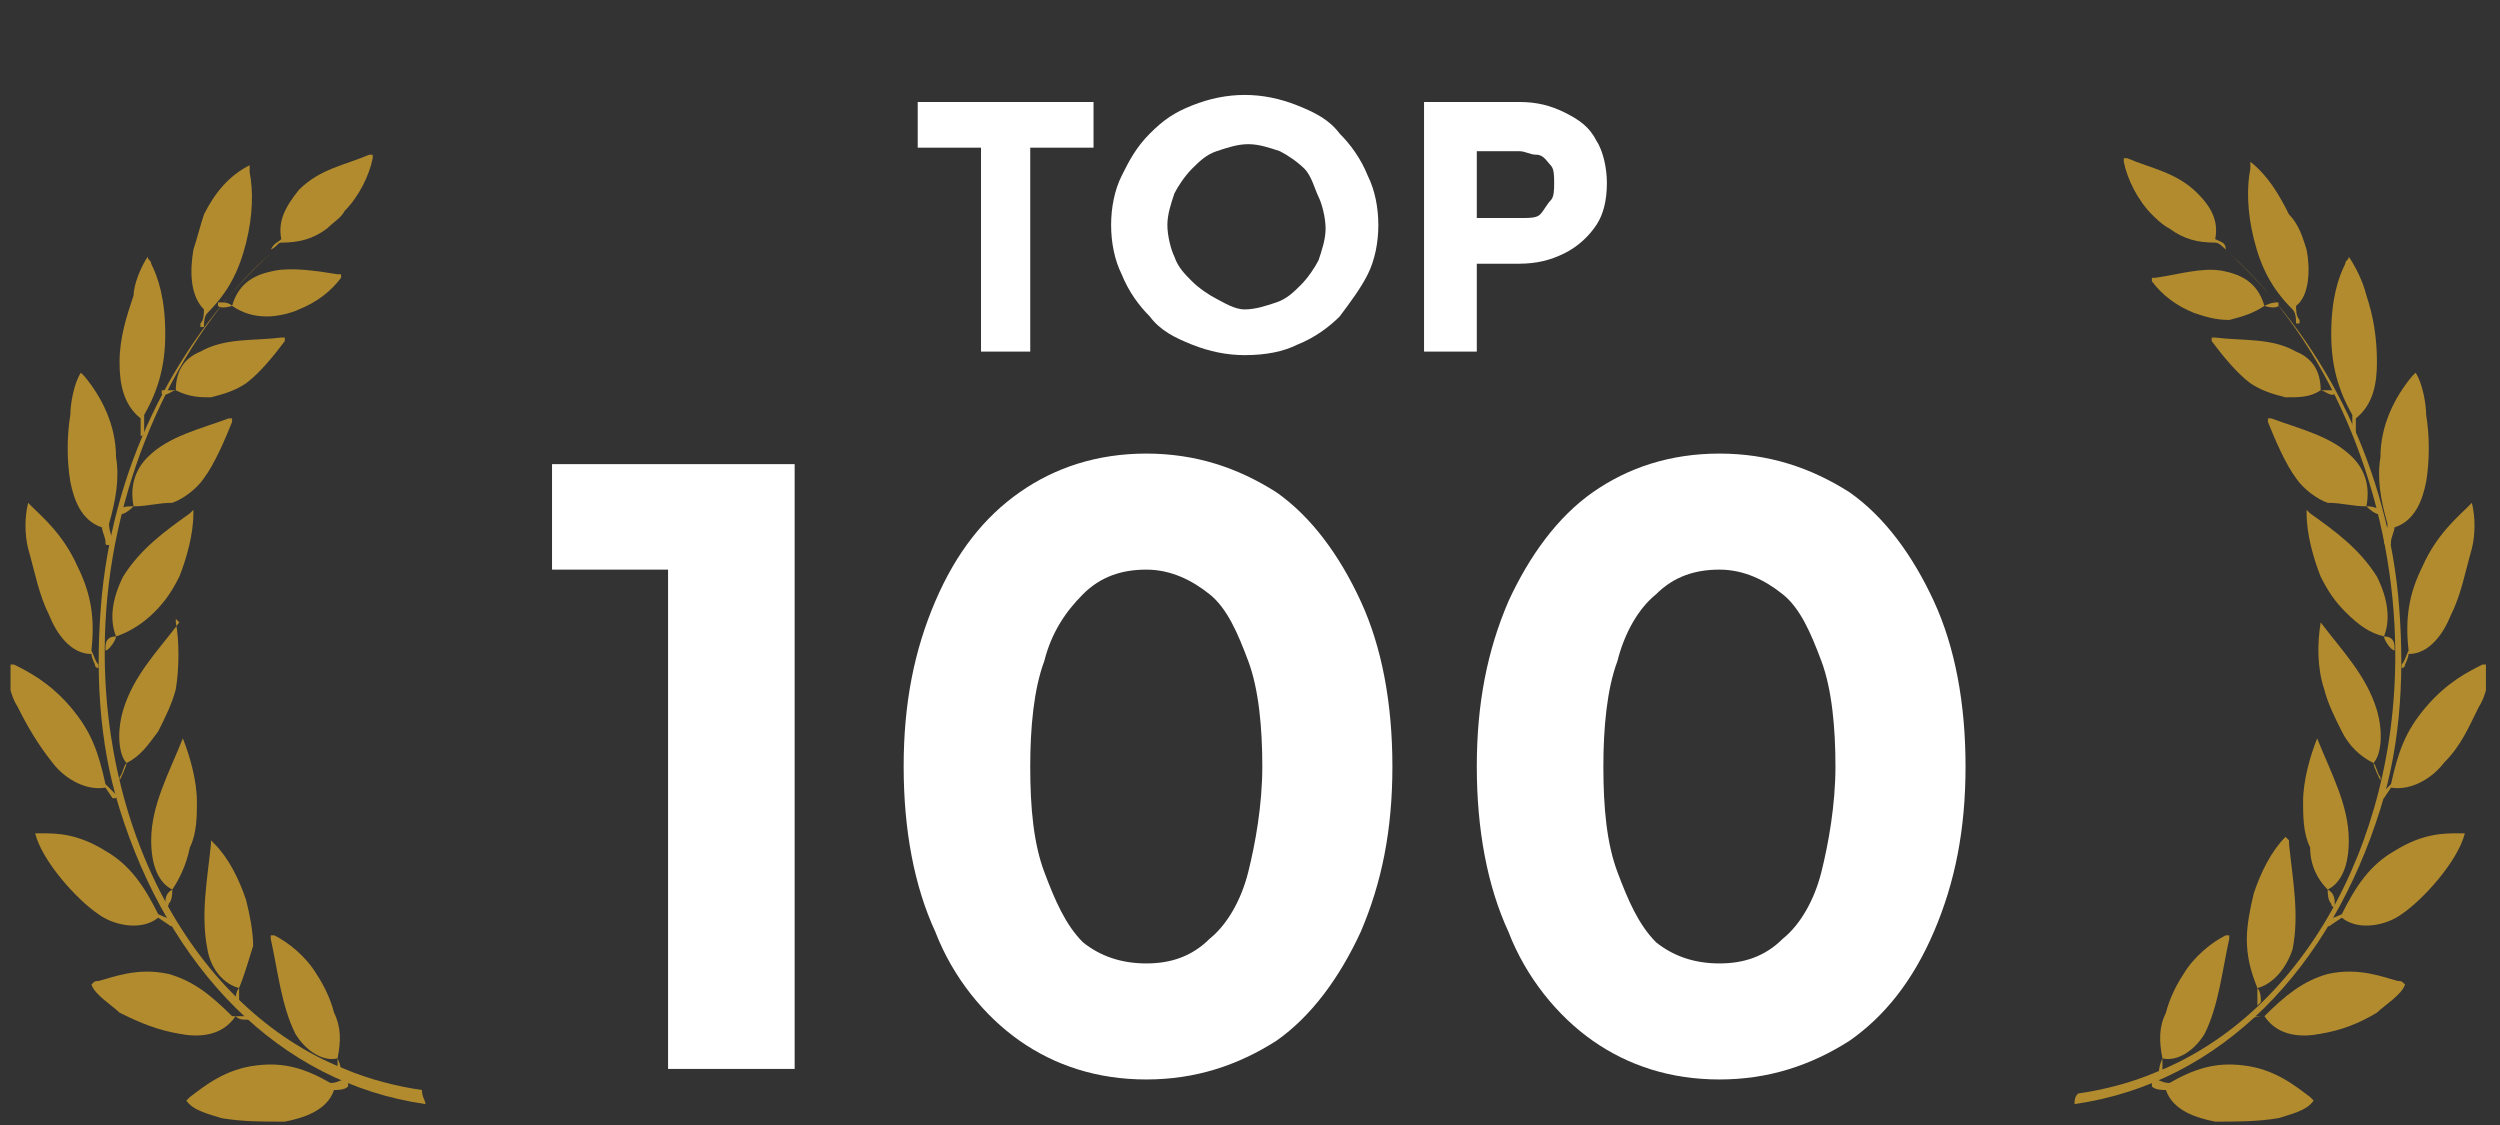 <?xml version="1.0" encoding="utf-8"?>
<!-- Generator: Adobe Illustrator 26.3.1, SVG Export Plug-In . SVG Version: 6.00 Build 0)  -->
<svg version="1.1" id="Layer_1" xmlns="http://www.w3.org/2000/svg" xmlns:xlink="http://www.w3.org/1999/xlink" x="0px" y="0px"
	 viewBox="0 0 71.1 32" style="enable-background:new 0 0 71.1 32;" xml:space="preserve">
<rect x="0" y="0" width="71.1" height="32" fill="#333333" stroke="none"/>
<style type="text/css">
	.st0{clip-path:url(#SVGID_00000023963242096010241940000004792157560629930927_);}
	.st1{enable-background:new    ;}
	.st2{fill:#FFFFFF;}
	.st3{clip-path:url(#SVGID_00000055705017289907846150000017516413164079142808_);}
	.st4{clip-path:url(#SVGID_00000165216912039194028650000015666567058286858160_);fill:#B18B2E;}
	.st5{clip-path:url(#SVGID_00000137125601029337810430000000078474906495098014_);fill:#B18B2E;}
	.st6{clip-path:url(#SVGID_00000124150771889583921050000010698192592963089065_);fill:#B18B2E;}
	.st7{clip-path:url(#SVGID_00000017506157237054101460000004102171780506711487_);fill:#B18B2E;}
	.st8{clip-path:url(#SVGID_00000163795110317865857960000005492019217267136136_);fill:#B18B2E;}
	.st9{clip-path:url(#SVGID_00000081616790511814930360000012622317681211687041_);fill:#B18B2E;}
	.st10{clip-path:url(#SVGID_00000027593756025046623580000015835464350153951872_);fill:#B18B2E;}
	.st11{clip-path:url(#SVGID_00000088824050675822959060000004531157461972872868_);fill:#B18B2E;}
	.st12{clip-path:url(#SVGID_00000018235304439689786040000012036628184513524871_);fill:#B18B2E;}
	.st13{clip-path:url(#SVGID_00000097496779830874237530000006438599003183885953_);fill:#B18B2E;}
	.st14{clip-path:url(#SVGID_00000178183296623073234110000006073223020956319924_);fill:#B18B2E;}
	.st15{clip-path:url(#SVGID_00000124151687260261718970000016586702156899618954_);fill:#B18B2E;}
	.st16{clip-path:url(#SVGID_00000008121398755541095370000017860588074195970207_);fill:#B18B2E;}
	.st17{clip-path:url(#SVGID_00000130620873228690205820000004527864779892295605_);fill:#B18B2E;}
	.st18{clip-path:url(#SVGID_00000172430921366930065410000017683436665779660435_);fill:#B18B2E;}
	.st19{clip-path:url(#SVGID_00000131332145545275118850000015395564741003724677_);fill:#B18B2E;}
	.st20{clip-path:url(#SVGID_00000013884141854248271210000013136224516415462547_);fill:#B18B2E;}
	.st21{clip-path:url(#SVGID_00000079462982323401210520000005691395142543979417_);fill:#B18B2E;}
	.st22{clip-path:url(#SVGID_00000155835092852047846780000005713268550536914359_);fill:#B18B2E;}
	.st23{clip-path:url(#SVGID_00000004535528368612150580000006141392133800844462_);fill:#B18B2E;}
	.st24{clip-path:url(#SVGID_00000116202721633240909050000012971504769868824240_);fill:#B18B2E;}
	.st25{clip-path:url(#SVGID_00000057143283618577236860000012621086154195683748_);fill:#B18B2E;}
	.st26{clip-path:url(#SVGID_00000169537442734646466690000016859172244655102900_);fill:#B18B2E;}
	.st27{clip-path:url(#SVGID_00000080917504827905504270000014357802633350630078_);fill:#B18B2E;}
	.st28{clip-path:url(#SVGID_00000156582961511572499360000004807038878005419950_);fill:#B18B2E;}
	.st29{clip-path:url(#SVGID_00000087394195742792673050000005779499591007668903_);fill:#B18B2E;}
	.st30{clip-path:url(#SVGID_00000165198463472352092450000007226832954678638723_);fill:#B18B2E;}
	.st31{clip-path:url(#SVGID_00000031897315742005512770000014281386566679967671_);fill:#B18B2E;}
	.st32{clip-path:url(#SVGID_00000038391427847729290390000002726775340032699835_);fill:#B18B2E;}
	.st33{clip-path:url(#SVGID_00000160885090894576106460000017053451238167233419_);fill:#B18B2E;}
	.st34{clip-path:url(#SVGID_00000091720390539711347200000016294588013838548869_);fill:#B18B2E;}
	.st35{clip-path:url(#SVGID_00000147214599894771546950000002120133612025401011_);fill:#B18B2E;}
	.st36{clip-path:url(#SVGID_00000041285724420166144270000005876294823681988284_);fill:#B18B2E;}
	.st37{clip-path:url(#SVGID_00000011750397122265817810000017430052894983002773_);fill:#B18B2E;}
	.st38{clip-path:url(#SVGID_00000139986056127415641890000016993194280217747120_);fill:#B18B2E;}
	.st39{clip-path:url(#SVGID_00000070826451425608180650000010150100403154362779_);fill:#B18B2E;}
</style>
<g>
	<g>
		<defs>
			<rect id="SVGID_1_" x="0.3" y="0.1" width="70.4" height="31.8"/>
		</defs>
		<clipPath id="SVGID_00000119823914313763525610000015704991308228563619_">
			<use xlink:href="#SVGID_1_"  style="overflow:visible;"/>
		</clipPath>
		<g style="clip-path:url(#SVGID_00000119823914313763525610000015704991308228563619_);">
			<g class="st1">
				<path class="st2" d="M27.9,10V4.2h-1.8V2.9h5v1.3h-1.8V10H27.9z"/>
			</g>
			<g class="st1">
				<path class="st2" d="M35.4,10.1c-0.5,0-1-0.1-1.5-0.3c-0.5-0.2-0.9-0.4-1.2-0.8c-0.3-0.3-0.6-0.7-0.8-1.2
					c-0.2-0.4-0.3-0.9-0.3-1.4c0-0.5,0.1-1,0.3-1.4c0.2-0.4,0.4-0.8,0.8-1.2s0.7-0.6,1.2-0.8s1-0.3,1.5-0.3c0.5,0,1,0.1,1.5,0.3
					c0.5,0.2,0.9,0.4,1.2,0.8c0.3,0.3,0.6,0.7,0.8,1.2c0.2,0.4,0.3,0.9,0.3,1.4c0,0.5-0.1,1-0.3,1.4c-0.2,0.4-0.5,0.8-0.8,1.2
					c-0.3,0.3-0.7,0.6-1.2,0.8C36.5,10,36,10.1,35.4,10.1z M35.4,8.8c0.3,0,0.6-0.1,0.9-0.2c0.3-0.1,0.5-0.3,0.7-0.5
					c0.2-0.2,0.4-0.5,0.5-0.7c0.1-0.3,0.2-0.6,0.2-0.9c0-0.3-0.1-0.7-0.2-0.9S37.3,5,37.1,4.8c-0.2-0.2-0.5-0.4-0.7-0.5
					c-0.3-0.1-0.6-0.2-0.9-0.2s-0.6,0.1-0.9,0.2c-0.3,0.1-0.5,0.3-0.7,0.5c-0.2,0.2-0.4,0.5-0.5,0.7c-0.1,0.3-0.2,0.6-0.2,0.9
					c0,0.3,0.1,0.7,0.2,0.9c0.1,0.3,0.3,0.5,0.5,0.7c0.2,0.2,0.5,0.4,0.7,0.5S35.1,8.8,35.4,8.8z"/>
			</g>
			<g class="st1">
				<path class="st2" d="M40.5,10V2.9h2.7c0.5,0,0.9,0.1,1.3,0.3c0.4,0.2,0.7,0.4,0.9,0.8c0.2,0.3,0.3,0.8,0.3,1.2
					c0,0.5-0.1,0.9-0.3,1.2S44.9,7,44.5,7.2c-0.4,0.2-0.8,0.3-1.3,0.3H42V10H40.5z M42,6.2h1.3c0.2,0,0.4,0,0.5-0.1
					C43.9,6,44,5.8,44.1,5.7c0.1-0.1,0.1-0.3,0.1-0.5c0-0.2,0-0.4-0.1-0.5c-0.1-0.1-0.2-0.3-0.4-0.3s-0.3-0.1-0.5-0.1H42V6.2z"/>
			</g>
		</g>
	</g>
	<g>
		<defs>
			<rect id="SVGID_00000021113006684967435210000018420768209043677366_" x="0.3" y="0.1" width="70.4" height="31.8"/>
		</defs>
		<clipPath id="SVGID_00000095322317110368881680000006178127066515654559_">
			<use xlink:href="#SVGID_00000021113006684967435210000018420768209043677366_"  style="overflow:visible;"/>
		</clipPath>
		<g style="clip-path:url(#SVGID_00000095322317110368881680000006178127066515654559_);">
			<g class="st1">
				<path class="st2" d="M19,30.4V16.2h-3.3v-3h6.9v17.2H19z"/>
			</g>
			<g class="st1">
				<path class="st2" d="M32.6,30.7c-1.4,0-2.6-0.4-3.6-1.1c-1-0.7-1.9-1.8-2.4-3.1c-0.6-1.3-0.9-2.9-0.9-4.7c0-1.8,0.3-3.3,0.9-4.7
					s1.4-2.4,2.4-3.1s2.2-1.1,3.6-1.1c1.4,0,2.6,0.4,3.7,1.1c1,0.7,1.8,1.8,2.4,3.1c0.6,1.3,0.9,2.9,0.9,4.7s-0.3,3.3-0.9,4.7
					c-0.6,1.3-1.4,2.4-2.4,3.1C35.2,30.3,34,30.7,32.6,30.7z M32.6,27.4c0.7,0,1.3-0.2,1.8-0.7c0.5-0.4,0.9-1.1,1.1-1.9
					s0.4-1.9,0.4-3s-0.1-2.2-0.4-3c-0.3-0.8-0.6-1.5-1.1-1.9c-0.5-0.4-1.1-0.7-1.8-0.7c-0.7,0-1.3,0.2-1.8,0.7s-0.9,1.1-1.1,1.9
					c-0.3,0.8-0.4,1.9-0.4,3c0,1.2,0.1,2.2,0.4,3c0.3,0.8,0.6,1.5,1.1,2C31.3,27.2,31.9,27.4,32.6,27.4z"/>
			</g>
			<g class="st1">
				<path class="st2" d="M48.9,30.7c-1.4,0-2.6-0.4-3.6-1.1c-1-0.7-1.9-1.8-2.4-3.1c-0.6-1.3-0.9-2.9-0.9-4.7c0-1.8,0.3-3.3,0.9-4.7
					c0.6-1.3,1.4-2.4,2.4-3.1c1-0.7,2.2-1.1,3.6-1.1c1.4,0,2.6,0.4,3.7,1.1c1,0.7,1.8,1.8,2.4,3.1s0.9,2.9,0.9,4.7s-0.3,3.3-0.9,4.7
					s-1.4,2.4-2.4,3.1C51.5,30.3,50.3,30.7,48.9,30.7z M48.9,27.4c0.7,0,1.3-0.2,1.8-0.7c0.5-0.4,0.9-1.1,1.1-1.9s0.4-1.9,0.4-3
					s-0.1-2.2-0.4-3c-0.3-0.8-0.6-1.5-1.1-1.9s-1.1-0.7-1.8-0.7c-0.7,0-1.3,0.2-1.8,0.7c-0.5,0.4-0.9,1.1-1.1,1.9
					c-0.3,0.8-0.4,1.9-0.4,3c0,1.2,0.1,2.2,0.4,3c0.3,0.8,0.6,1.5,1.1,2C47.6,27.2,48.2,27.4,48.9,27.4z"/>
			</g>
		</g>
	</g>
	<g>
		<defs>
			<rect id="SVGID_00000049923715074917036790000007507859739646916767_" x="0.3" y="0.1" width="70.4" height="31.8"/>
		</defs>
		<clipPath id="SVGID_00000164495217969597523510000009825014308561984923_">
			<use xlink:href="#SVGID_00000049923715074917036790000007507859739646916767_"  style="overflow:visible;"/>
		</clipPath>
		<path style="clip-path:url(#SVGID_00000164495217969597523510000009825014308561984923_);fill:#B18B2E;" d="M12.1,31.4
			c-4.2-0.6-7.3-3.9-8.7-8.4c-0.6-1.9-0.7-4-0.5-6.1C3.3,13,5.1,9.6,7.7,7.2l0,0l0,0l0,0C5,9.6,3.2,13.7,3,17.7
			c-0.3,5.8,2.5,11,6.8,12.7c0.7,0.3,1.5,0.5,2.2,0.6C12,31.2,12.1,31.3,12.1,31.4"/>
	</g>
	<g>
		<defs>
			<rect id="SVGID_00000031180112924001687550000008120058678022254524_" x="0.3" y="0.1" width="70.4" height="31.8"/>
		</defs>
		<clipPath id="SVGID_00000110429065694369381810000009903206812189445506_">
			<use xlink:href="#SVGID_00000031180112924001687550000008120058678022254524_"  style="overflow:visible;"/>
		</clipPath>
		<path style="clip-path:url(#SVGID_00000110429065694369381810000009903206812189445506_);fill:#B18B2E;" d="M1.5,21.7
			c0.3,0.4,0.9,0.8,1.5,0.7l0.2,0.3h0.1c0,0,0,0,0-0.1c-0.1-0.1-0.2-0.2-0.3-0.3c-0.2-0.9-0.4-1.5-1-2.2s-1.2-1-1.6-1.2
			c-0.1,0-0.1,0-0.2,0c0,0.4,0.1,0.9,0.3,1.2C0.8,20.7,1.1,21.2,1.5,21.7"/>
	</g>
	<g>
		<defs>
			<rect id="SVGID_00000014630757670270839270000010307204107983500727_" x="0.3" y="0.1" width="70.4" height="31.8"/>
		</defs>
		<clipPath id="SVGID_00000025414851694303031480000000708925481719816373_">
			<use xlink:href="#SVGID_00000014630757670270839270000010307204107983500727_"  style="overflow:visible;"/>
		</clipPath>
		<path style="clip-path:url(#SVGID_00000025414851694303031480000000708925481719816373_);fill:#B18B2E;" d="M6.6,8.7
			c0,0-0.3,0.1-0.4,0V8.6C6.4,8.6,6.5,8.6,6.6,8.7c0.2-0.7,0.7-0.9,1.2-1s1.2,0,1.8,0.1h0.1v0.1C9.4,8.3,9,8.6,8.5,8.8
			C8.3,8.9,7.9,9,7.6,9C7.2,9,6.9,8.9,6.6,8.7"/>
	</g>
	<g>
		<defs>
			<rect id="SVGID_00000116203213387505602580000004110177513947115657_" x="0.3" y="0.1" width="70.4" height="31.8"/>
		</defs>
		<clipPath id="SVGID_00000072986618227088579500000013989225689448648874_">
			<use xlink:href="#SVGID_00000116203213387505602580000004110177513947115657_"  style="overflow:visible;"/>
		</clipPath>
		<path style="clip-path:url(#SVGID_00000072986618227088579500000013989225689448648874_);fill:#B18B2E;" d="M7.7,7.1L7.7,7.1
			C7.9,7,7.9,6.9,8,6.9c0.5,0,0.9-0.1,1.3-0.4C9.5,6.3,9.7,6.2,9.8,6c0.4-0.4,0.7-1,0.8-1.5V4.4h-0.1c-0.7,0.3-1.4,0.4-2,1
			C8.1,5.9,7.9,6.3,8,6.8C7.9,6.9,7.8,6.9,7.7,7.1L7.7,7.1z"/>
	</g>
	<g>
		<defs>
			<rect id="SVGID_00000076575513183487382840000012623868077619027351_" x="0.3" y="0.1" width="70.4" height="31.8"/>
		</defs>
		<clipPath id="SVGID_00000144322127592355562040000010339859282298178474_">
			<use xlink:href="#SVGID_00000076575513183487382840000012623868077619027351_"  style="overflow:visible;"/>
		</clipPath>
		<path style="clip-path:url(#SVGID_00000144322127592355562040000010339859282298178474_);fill:#B18B2E;" d="M5,11.1
			c-0.1,0-0.3,0.2-0.4,0.1v-0.1C4.8,11.1,4.9,11.1,5,11.1c0-0.5,0.2-0.9,0.7-1.1C6.4,9.6,7.2,9.7,8,9.6h0.1v0.1
			c-0.3,0.4-0.7,0.9-1.1,1.2c-0.3,0.2-0.6,0.3-1,0.4C5.7,11.3,5.4,11.3,5,11.1"/>
	</g>
	<g>
		<defs>
			<rect id="SVGID_00000019656970568962257130000013910668994567888570_" x="0.3" y="0.1" width="70.4" height="31.8"/>
		</defs>
		<clipPath id="SVGID_00000175292750640574164550000001754603818346443698_">
			<use xlink:href="#SVGID_00000019656970568962257130000013910668994567888570_"  style="overflow:visible;"/>
		</clipPath>
		<path style="clip-path:url(#SVGID_00000175292750640574164550000001754603818346443698_);fill:#B18B2E;" d="M1.4,17.5
			C1.6,18,2,18.6,2.6,18.6c0,0.1,0.1,0.3,0.1,0.3C2.7,19,2.8,19,2.8,19s0,0,0-0.1c-0.1-0.1-0.1-0.2-0.2-0.4c0.1-0.9,0-1.6-0.4-2.4
			c-0.4-0.9-1-1.4-1.3-1.7l-0.1-0.1c-0.1,0.4-0.1,0.9,0,1.3C1,16.3,1.1,16.9,1.4,17.5"/>
	</g>
	<g>
		<defs>
			<rect id="SVGID_00000134929492083278899270000013177120075362100896_" x="0.3" y="0.1" width="70.4" height="31.8"/>
		</defs>
		<clipPath id="SVGID_00000088840220603340678230000011145697477595434371_">
			<use xlink:href="#SVGID_00000134929492083278899270000013177120075362100896_"  style="overflow:visible;"/>
		</clipPath>
		<path style="clip-path:url(#SVGID_00000088840220603340678230000011145697477595434371_);fill:#B18B2E;" d="M2,13.7
			c0.1,0.5,0.3,1.1,0.9,1.3c0,0.1,0.1,0.3,0.1,0.4c0,0.1,0,0.1,0.1,0.1c0,0,0.1,0,0.1-0.1s-0.1-0.3-0.1-0.5c0.2-0.7,0.3-1.3,0.2-1.9
			c0-0.9-0.4-1.7-0.9-2.3l-0.1-0.1C2.1,10.9,2,11.5,2,11.8C1.9,12.4,1.9,13.1,2,13.7"/>
	</g>
	<g>
		<defs>
			<rect id="SVGID_00000170247596095369290730000006279199987532744098_" x="0.3" y="0.1" width="70.4" height="31.8"/>
		</defs>
		<clipPath id="SVGID_00000060716111504820884700000013820331485810510009_">
			<use xlink:href="#SVGID_00000170247596095369290730000006279199987532744098_"  style="overflow:visible;"/>
		</clipPath>
		<path style="clip-path:url(#SVGID_00000060716111504820884700000013820331485810510009_);fill:#B18B2E;" d="M3.4,10.3
			c0,0.6,0.1,1.2,0.6,1.6c0,0.1,0,0.3,0,0.4c0,0.1,0,0.1,0,0.1s0.1,0,0.1-0.1s0-0.4,0-0.5c0.4-0.7,0.6-1.4,0.6-2.3
			c0-1-0.2-1.6-0.4-2c0-0.1-0.1-0.1-0.1-0.2C4,7.6,3.8,8.1,3.8,8.4C3.6,9,3.4,9.6,3.4,10.3"/>
	</g>
	<g>
		<defs>
			<rect id="SVGID_00000096053201160009729730000018267940989819326649_" x="0.3" y="0.1" width="70.4" height="31.8"/>
		</defs>
		<clipPath id="SVGID_00000005250691230702768060000003157407348704831677_">
			<use xlink:href="#SVGID_00000096053201160009729730000018267940989819326649_"  style="overflow:visible;"/>
		</clipPath>
		<path style="clip-path:url(#SVGID_00000005250691230702768060000003157407348704831677_);fill:#B18B2E;" d="M5.5,7.1
			C5.4,7.7,5.4,8.4,5.8,8.8c0,0.1,0,0.3-0.1,0.4c0,0.1,0,0.1,0,0.1s0,0,0.1,0c0-0.1,0-0.3,0.1-0.4c0.6-0.6,0.9-1.2,1.1-2
			s0.2-1.5,0.1-2c0-0.1,0-0.1,0-0.2C6.5,5,6.1,5.5,5.8,6.1C5.7,6.4,5.6,6.8,5.5,7.1"/>
	</g>
	<g>
		<defs>
			<rect id="SVGID_00000025436653112613117990000015653914372180807100_" x="0.3" y="0.1" width="70.4" height="31.8"/>
		</defs>
		<clipPath id="SVGID_00000039135054994884633870000005019595198051103889_">
			<use xlink:href="#SVGID_00000025436653112613117990000015653914372180807100_"  style="overflow:visible;"/>
		</clipPath>
		<path style="clip-path:url(#SVGID_00000039135054994884633870000005019595198051103889_);fill:#B18B2E;" d="M3.8,14.4
			c0,0-0.3,0.3-0.4,0.2v-0.1C3.5,14.4,3.6,14.4,3.8,14.4c-0.1-0.5,0-1,0.4-1.4c0.6-0.6,1.5-0.8,2.3-1.1h0.1V12
			c-0.2,0.5-0.5,1.2-0.8,1.6c-0.2,0.3-0.6,0.6-0.9,0.7C4.5,14.3,4.2,14.4,3.8,14.4"/>
	</g>
	<g>
		<defs>
			<rect id="SVGID_00000116208035752622174560000017763002818811927975_" x="0.3" y="0.1" width="70.4" height="31.8"/>
		</defs>
		<clipPath id="SVGID_00000072978200801329402750000003274914234834723238_">
			<use xlink:href="#SVGID_00000116208035752622174560000017763002818811927975_"  style="overflow:visible;"/>
		</clipPath>
		<path style="clip-path:url(#SVGID_00000072978200801329402750000003274914234834723238_);fill:#B18B2E;" d="M3.3,18.1
			c0,0.1-0.2,0.4-0.3,0.4v-0.1C3,18.2,3.1,18.1,3.3,18.1c-0.2-0.5-0.1-1.1,0.2-1.7c0.5-0.8,1.2-1.3,1.9-1.8l0.1-0.1v0.1
			c0,0.6-0.2,1.3-0.4,1.8c-0.2,0.4-0.4,0.7-0.7,1C4,17.8,3.6,18,3.3,18.1"/>
	</g>
	<g>
		<defs>
			<rect id="SVGID_00000018918380625071922140000006578167297566023072_" x="0.3" y="0.1" width="70.4" height="31.8"/>
		</defs>
		<clipPath id="SVGID_00000164482895589503823680000013022691181898816389_">
			<use xlink:href="#SVGID_00000018918380625071922140000006578167297566023072_"  style="overflow:visible;"/>
		</clipPath>
		<path style="clip-path:url(#SVGID_00000164482895589503823680000013022691181898816389_);fill:#B18B2E;" d="M3.6,21.7
			c0,0.1-0.2,0.5-0.2,0.5v-0.1C3.5,22,3.5,21.8,3.6,21.7c-0.2-0.2-0.3-0.8-0.1-1.5c0.3-1,1-1.7,1.6-2.5L5,17.6v0.1
			c0.1,0.5,0.1,1.3,0,1.9c-0.1,0.4-0.3,0.8-0.5,1.2C4.2,21.2,4,21.5,3.6,21.7"/>
	</g>
	<g>
		<defs>
			<rect id="SVGID_00000000940583180946372660000011888331667731009435_" x="0.3" y="0.1" width="70.4" height="31.8"/>
		</defs>
		<clipPath id="SVGID_00000004513703670468022810000005058355209886758331_">
			<use xlink:href="#SVGID_00000000940583180946372660000011888331667731009435_"  style="overflow:visible;"/>
		</clipPath>
		<path style="clip-path:url(#SVGID_00000004513703670468022810000005058355209886758331_);fill:#B18B2E;" d="M2.8,26
			c0.4,0.3,1.2,0.5,1.7,0.1l0.3,0.2c0,0,0.1,0.1,0.1,0v-0.1c-0.1-0.1-0.2-0.1-0.4-0.2c-0.4-0.8-0.8-1.4-1.5-1.8
			c-0.8-0.5-1.4-0.5-1.8-0.5c-0.1,0-0.1,0-0.2,0C1.2,24.5,2.2,25.6,2.8,26"/>
	</g>
	<g>
		<defs>
			<rect id="SVGID_00000122703213168064113740000003386533693434946181_" x="0.3" y="0.1" width="70.4" height="31.8"/>
		</defs>
		<clipPath id="SVGID_00000066489715938456531070000003478320745183196034_">
			<use xlink:href="#SVGID_00000122703213168064113740000003386533693434946181_"  style="overflow:visible;"/>
		</clipPath>
		<path style="clip-path:url(#SVGID_00000066489715938456531070000003478320745183196034_);fill:#B18B2E;" d="M4.9,25.3
			c0,0.1,0,0.3-0.1,0.4c0,0,0,0.1-0.1,0.1v-0.1C4.7,25.6,4.7,25.4,4.9,25.3c-0.4-0.2-0.6-0.7-0.6-1.4c0-1,0.5-1.9,0.9-2.9v-0.1V21
			c0.2,0.5,0.4,1.2,0.4,1.8c0,0.4,0,0.9-0.2,1.3C5.3,24.6,5.1,25,4.9,25.3"/>
	</g>
	<g>
		<defs>
			<rect id="SVGID_00000024711417255469853380000007612033967765102008_" x="0.3" y="0.1" width="70.4" height="31.8"/>
		</defs>
		<clipPath id="SVGID_00000136391485846218517100000012751677490927602846_">
			<use xlink:href="#SVGID_00000024711417255469853380000007612033967765102008_"  style="overflow:visible;"/>
		</clipPath>
		<path style="clip-path:url(#SVGID_00000136391485846218517100000012751677490927602846_);fill:#B18B2E;" d="M5.1,29.4
			c0.5,0.1,1.2,0.1,1.6-0.5C6.8,29,6.9,29,7,29h0.1c0,0,0-0.1-0.1-0.1s-0.2,0-0.4,0c-0.6-0.6-1.1-1-1.8-1.2c-0.9-0.2-1.6,0.1-2,0.2
			c-0.1,0-0.1,0-0.2,0.1c0.1,0.3,0.6,0.6,0.8,0.8C4,29.1,4.5,29.3,5.1,29.4"/>
	</g>
	<g>
		<defs>
			<rect id="SVGID_00000108287295213595608820000012533429884100963713_" x="0.3" y="0.1" width="70.4" height="31.8"/>
		</defs>
		<clipPath id="SVGID_00000083803955933438903160000007622596280952333499_">
			<use xlink:href="#SVGID_00000108287295213595608820000012533429884100963713_"  style="overflow:visible;"/>
		</clipPath>
		<path style="clip-path:url(#SVGID_00000083803955933438903160000007622596280952333499_);fill:#B18B2E;" d="M6.8,28.1
			c0,0.1,0,0.3,0,0.4v0.1l-0.1-0.1C6.7,28.4,6.7,28.2,6.8,28.1C6.4,28,6,27.6,5.9,27c-0.2-1,0-2,0.1-3v-0.1L6.1,24
			c0.4,0.4,0.7,1,0.9,1.6c0.1,0.4,0.2,0.9,0.2,1.3C7.1,27.2,7,27.6,6.8,28.1"/>
	</g>
	<g>
		<defs>
			<rect id="SVGID_00000160184825929862897230000018354104228668698243_" x="0.3" y="0.1" width="70.4" height="31.8"/>
		</defs>
		<clipPath id="SVGID_00000110428931427630831460000011080610074981262986_">
			<use xlink:href="#SVGID_00000160184825929862897230000018354104228668698243_"  style="overflow:visible;"/>
		</clipPath>
		<path style="clip-path:url(#SVGID_00000110428931427630831460000011080610074981262986_);fill:#B18B2E;" d="M9.6,30.1
			c0,0,0.1,0.2,0.1,0.4v0.1H9.6C9.6,30.4,9.6,30.3,9.6,30.1c-0.4,0.1-0.9-0.2-1.2-0.7c-0.4-0.8-0.5-1.8-0.7-2.7v-0.1h0.1
			c0.4,0.2,0.9,0.6,1.2,1.1c0.2,0.3,0.4,0.7,0.5,1.1C9.7,29.2,9.7,29.6,9.6,30.1"/>
	</g>
	<g>
		<defs>
			<rect id="SVGID_00000065076677020422224590000011331054951574716335_" x="0.3" y="0.1" width="70.4" height="31.8"/>
		</defs>
		<clipPath id="SVGID_00000032620450200382126110000012287133524943137165_">
			<use xlink:href="#SVGID_00000065076677020422224590000011331054951574716335_"  style="overflow:visible;"/>
		</clipPath>
		<path style="clip-path:url(#SVGID_00000032620450200382126110000012287133524943137165_);fill:#B18B2E;" d="M8.1,31.9
			c0.5-0.1,1.2-0.3,1.4-0.9c0.1,0,0.3,0,0.4-0.1v-0.1c0,0,0-0.1-0.1-0.1s-0.2,0.1-0.4,0.1c-0.7-0.4-1.3-0.6-2.1-0.5
			c-0.9,0.1-1.5,0.6-1.9,0.9l-0.1,0.1c0.2,0.3,0.7,0.4,1,0.5C6.9,31.9,7.4,31.9,8.1,31.9"/>
	</g>
	<g>
		<defs>
			<rect id="SVGID_00000041262194814627663120000015688091978591114668_" x="0.3" y="0.1" width="70.4" height="31.8"/>
		</defs>
		<clipPath id="SVGID_00000172433136545174654140000002187227255029556139_">
			<use xlink:href="#SVGID_00000041262194814627663120000015688091978591114668_"  style="overflow:visible;"/>
		</clipPath>
		<path style="clip-path:url(#SVGID_00000172433136545174654140000002187227255029556139_);fill:#B18B2E;" d="M59,31.4
			c4.2-0.6,7.3-3.9,8.7-8.4c0.6-1.9,0.7-4,0.5-6.1C67.8,13,66,9.6,63.4,7.2l0,0l0,0l0,0c2.8,2.5,4.5,6.6,4.7,10.6
			c0.3,5.8-2.5,11-6.8,12.7c-0.7,0.3-1.5,0.5-2.2,0.6C59,31.2,59,31.3,59,31.4"/>
	</g>
	<g>
		<defs>
			<rect id="SVGID_00000077287623830282310340000017846258554965231776_" x="0.3" y="0.1" width="70.4" height="31.8"/>
		</defs>
		<clipPath id="SVGID_00000166665699619248654990000005887025461337191810_">
			<use xlink:href="#SVGID_00000077287623830282310340000017846258554965231776_"  style="overflow:visible;"/>
		</clipPath>
		<path style="clip-path:url(#SVGID_00000166665699619248654990000005887025461337191810_);fill:#B18B2E;" d="M69.5,21.7
			c-0.3,0.4-0.9,0.8-1.5,0.7l-0.2,0.3h-0.1c0,0,0,0,0-0.1c0.1-0.1,0.2-0.2,0.3-0.3c0.2-0.9,0.4-1.5,1-2.2s1.2-1,1.6-1.2
			c0.1,0,0.1,0,0.2,0c0,0.4-0.1,0.9-0.3,1.2C70.2,20.7,70,21.2,69.5,21.7"/>
	</g>
	<g>
		<defs>
			<rect id="SVGID_00000075156774907612526050000002549271945739616697_" x="0.3" y="0.1" width="70.4" height="31.8"/>
		</defs>
		<clipPath id="SVGID_00000179609519142757515150000000625950600015262654_">
			<use xlink:href="#SVGID_00000075156774907612526050000002549271945739616697_"  style="overflow:visible;"/>
		</clipPath>
		<path style="clip-path:url(#SVGID_00000179609519142757515150000000625950600015262654_);fill:#B18B2E;" d="M64.4,8.7
			c0,0,0.3,0.1,0.4,0V8.6C64.7,8.6,64.6,8.6,64.4,8.7c-0.2-0.7-0.7-0.9-1.2-1c-0.6-0.1-1.2,0.1-1.9,0.2h-0.1V8
			c0.3,0.4,0.7,0.7,1.2,0.9c0.3,0.1,0.6,0.2,1,0.2C63.8,9,64.1,8.9,64.4,8.7"/>
	</g>
	<g>
		<defs>
			<rect id="SVGID_00000034774180604715102360000006814858109637948336_" x="0.3" y="0.1" width="70.4" height="31.8"/>
		</defs>
		<clipPath id="SVGID_00000010276790502290795140000013868508096428250001_">
			<use xlink:href="#SVGID_00000034774180604715102360000006814858109637948336_"  style="overflow:visible;"/>
		</clipPath>
		<path style="clip-path:url(#SVGID_00000010276790502290795140000013868508096428250001_);fill:#B18B2E;" d="M63.3,7.1L63.3,7.1
			C63.2,7,63.1,6.9,63,6.9c-0.5,0-0.9-0.1-1.3-0.4c-0.2-0.1-0.4-0.3-0.5-0.4c-0.4-0.4-0.7-1-0.8-1.5V4.5h0.1c0.7,0.3,1.4,0.4,2,1
			c0.4,0.4,0.6,0.8,0.5,1.3C63.2,6.9,63.3,6.9,63.3,7.1L63.3,7.1z"/>
	</g>
	<g>
		<defs>
			<rect id="SVGID_00000067922545993626648740000000244437722613304965_" x="0.3" y="0.1" width="70.4" height="31.8"/>
		</defs>
		<clipPath id="SVGID_00000100351418933630830530000009222443465716210050_">
			<use xlink:href="#SVGID_00000067922545993626648740000000244437722613304965_"  style="overflow:visible;"/>
		</clipPath>
		<path style="clip-path:url(#SVGID_00000100351418933630830530000009222443465716210050_);fill:#B18B2E;" d="M66,11.1
			c0.1,0,0.3,0.2,0.4,0.1v-0.1C66.3,11.1,66.1,11.1,66,11.1c0-0.5-0.2-0.9-0.7-1.1c-0.7-0.4-1.5-0.3-2.3-0.4h-0.1v0.1
			c0.3,0.4,0.7,0.9,1.1,1.2c0.3,0.2,0.6,0.3,1,0.4C65.4,11.3,65.7,11.3,66,11.1"/>
	</g>
	<g>
		<defs>
			<rect id="SVGID_00000124120444337554539760000007184701225367018375_" x="0.3" y="0.1" width="70.4" height="31.8"/>
		</defs>
		<clipPath id="SVGID_00000154398603289276515750000009588773858128979113_">
			<use xlink:href="#SVGID_00000124120444337554539760000007184701225367018375_"  style="overflow:visible;"/>
		</clipPath>
		<path style="clip-path:url(#SVGID_00000154398603289276515750000009588773858128979113_);fill:#B18B2E;" d="M69.7,17.5
			c-0.2,0.5-0.6,1.1-1.2,1.1c0,0.1-0.1,0.3-0.1,0.3c0,0.1-0.1,0.1-0.1,0.1s0,0,0-0.1c0.1-0.1,0.1-0.2,0.2-0.4
			c-0.1-0.9,0-1.6,0.4-2.4c0.4-0.9,1-1.4,1.3-1.7l0.1-0.1c0.1,0.4,0.1,0.9,0,1.3C70.1,16.3,70,16.9,69.7,17.5"/>
	</g>
	<g>
		<defs>
			<rect id="SVGID_00000090269044324603537660000010532859190588437671_" x="0.3" y="0.1" width="70.4" height="31.8"/>
		</defs>
		<clipPath id="SVGID_00000181783230216482634490000007801383546877565089_">
			<use xlink:href="#SVGID_00000090269044324603537660000010532859190588437671_"  style="overflow:visible;"/>
		</clipPath>
		<path style="clip-path:url(#SVGID_00000181783230216482634490000007801383546877565089_);fill:#B18B2E;" d="M69,13.7
			c-0.1,0.5-0.3,1.1-0.9,1.3c0,0.1-0.1,0.3-0.1,0.4c0,0.1,0,0.1-0.1,0.1c0,0-0.1,0-0.1-0.1s0.1-0.3,0.1-0.5
			c-0.2-0.7-0.3-1.3-0.2-1.9c0-0.9,0.4-1.7,0.9-2.3l0.1-0.1c0.2,0.3,0.3,0.9,0.3,1.2C69.1,12.4,69.1,13.1,69,13.7"/>
	</g>
	<g>
		<defs>
			<rect id="SVGID_00000039836484806881175890000006849025677900237453_" x="0.3" y="0.1" width="70.4" height="31.8"/>
		</defs>
		<clipPath id="SVGID_00000136410459553237251880000018416792850162982549_">
			<use xlink:href="#SVGID_00000039836484806881175890000006849025677900237453_"  style="overflow:visible;"/>
		</clipPath>
		<path style="clip-path:url(#SVGID_00000136410459553237251880000018416792850162982549_);fill:#B18B2E;" d="M67.6,10.3
			c0,0.6-0.1,1.2-0.6,1.6c0,0.1,0,0.3,0,0.4c0,0.1,0,0.1,0,0.1s-0.1,0-0.1-0.1s0-0.4,0-0.5c-0.4-0.7-0.6-1.4-0.6-2.3
			c0-1,0.2-1.6,0.4-2c0-0.1,0.1-0.1,0.1-0.2C67,7.6,67.2,8,67.3,8.4C67.5,9,67.6,9.6,67.6,10.3"/>
	</g>
	<g>
		<defs>
			<rect id="SVGID_00000156554863118528617680000017086103311452371853_" x="0.3" y="0.1" width="70.4" height="31.8"/>
		</defs>
		<clipPath id="SVGID_00000130639201752844894970000001208696670654895266_">
			<use xlink:href="#SVGID_00000156554863118528617680000017086103311452371853_"  style="overflow:visible;"/>
		</clipPath>
		<path style="clip-path:url(#SVGID_00000130639201752844894970000001208696670654895266_);fill:#B18B2E;" d="M65.6,7.1
			c0.1,0.5,0.1,1.3-0.3,1.6c0,0.1,0,0.3,0.1,0.4c0,0.1,0,0.1,0,0.1s0,0-0.1,0c0-0.1,0-0.3-0.1-0.4c-0.6-0.6-0.9-1.2-1.1-2
			c-0.2-0.8-0.2-1.5-0.1-2c0-0.1,0-0.1,0-0.2c0.5,0.4,0.8,0.9,1.1,1.5C65.4,6.4,65.5,6.8,65.6,7.1"/>
	</g>
	<g>
		<defs>
			<rect id="SVGID_00000016790502853864808710000005835795368292873399_" x="0.3" y="0.1" width="70.4" height="31.8"/>
		</defs>
		<clipPath id="SVGID_00000063622217794740456620000011075126620021912726_">
			<use xlink:href="#SVGID_00000016790502853864808710000005835795368292873399_"  style="overflow:visible;"/>
		</clipPath>
		<path style="clip-path:url(#SVGID_00000063622217794740456620000011075126620021912726_);fill:#B18B2E;" d="M67.3,14.4
			c0,0,0.3,0.3,0.4,0.2v-0.1C67.5,14.4,67.4,14.4,67.3,14.4c0.1-0.5,0-1-0.4-1.4c-0.6-0.6-1.5-0.8-2.3-1.1h-0.1V12
			c0.2,0.5,0.5,1.2,0.8,1.6c0.2,0.3,0.6,0.6,0.9,0.7C66.6,14.3,66.9,14.4,67.3,14.4"/>
	</g>
	<g>
		<defs>
			<rect id="SVGID_00000067925890737170852930000014798315130310640550_" x="0.3" y="0.1" width="70.4" height="31.8"/>
		</defs>
		<clipPath id="SVGID_00000180338793489207262220000003324981015014893734_">
			<use xlink:href="#SVGID_00000067925890737170852930000014798315130310640550_"  style="overflow:visible;"/>
		</clipPath>
		<path style="clip-path:url(#SVGID_00000180338793489207262220000003324981015014893734_);fill:#B18B2E;" d="M67.8,18.1
			c0,0.1,0.2,0.4,0.3,0.4v-0.1C68.1,18.2,68,18.1,67.8,18.1c0.2-0.5,0.1-1.1-0.2-1.7c-0.5-0.8-1.2-1.3-1.9-1.8l-0.1-0.1v0.1
			c0,0.6,0.2,1.3,0.4,1.8c0.2,0.4,0.4,0.7,0.7,1C67.1,17.8,67.4,18,67.8,18.1"/>
	</g>
	<g>
		<defs>
			<rect id="SVGID_00000070828398896524488330000000733086612532694422_" x="0.3" y="0.1" width="70.4" height="31.8"/>
		</defs>
		<clipPath id="SVGID_00000060024871588761598110000007852608570183773315_">
			<use xlink:href="#SVGID_00000070828398896524488330000000733086612532694422_"  style="overflow:visible;"/>
		</clipPath>
		<path style="clip-path:url(#SVGID_00000060024871588761598110000007852608570183773315_);fill:#B18B2E;" d="M67.5,21.7
			c0,0.1,0.2,0.5,0.2,0.5v-0.1C67.6,22,67.6,21.8,67.5,21.7c0.2-0.2,0.3-0.8,0.1-1.5c-0.3-1-1-1.7-1.6-2.5v-0.1v0.1
			c-0.1,0.6-0.1,1.3,0.1,1.9c0.1,0.4,0.3,0.8,0.5,1.2C66.8,21.2,67.1,21.5,67.5,21.7"/>
	</g>
	<g>
		<defs>
			<rect id="SVGID_00000159432326687607113190000009270706858013947822_" x="0.3" y="0.1" width="70.4" height="31.8"/>
		</defs>
		<clipPath id="SVGID_00000168108801057177084330000009354964502336481467_">
			<use xlink:href="#SVGID_00000159432326687607113190000009270706858013947822_"  style="overflow:visible;"/>
		</clipPath>
		<path style="clip-path:url(#SVGID_00000168108801057177084330000009354964502336481467_);fill:#B18B2E;" d="M68.3,26
			c-0.4,0.3-1.2,0.5-1.7,0.1l-0.3,0.2c0,0-0.1,0.1-0.1,0v-0.1c0.1-0.1,0.2-0.1,0.4-0.2c0.4-0.8,0.8-1.4,1.5-1.8
			c0.8-0.5,1.4-0.5,1.8-0.5c0.1,0,0.1,0,0.2,0C69.9,24.5,68.9,25.6,68.3,26"/>
	</g>
	<g>
		<defs>
			<rect id="SVGID_00000011712354277655583030000001040200476379609002_" x="0.3" y="0.1" width="70.4" height="31.8"/>
		</defs>
		<clipPath id="SVGID_00000126314592043845579760000011412537755060441279_">
			<use xlink:href="#SVGID_00000011712354277655583030000001040200476379609002_"  style="overflow:visible;"/>
		</clipPath>
		<path style="clip-path:url(#SVGID_00000126314592043845579760000011412537755060441279_);fill:#B18B2E;" d="M66.2,25.3
			c0,0.1,0,0.3,0.1,0.4c0,0,0,0.1,0.1,0.1v-0.1C66.4,25.6,66.4,25.4,66.2,25.3c0.4-0.2,0.6-0.7,0.6-1.4c0-1-0.5-1.9-0.9-2.9v-0.1V21
			c-0.2,0.5-0.4,1.2-0.4,1.8c0,0.4,0,0.9,0.2,1.3C65.7,24.6,65.9,25,66.2,25.3"/>
	</g>
	<g>
		<defs>
			<rect id="SVGID_00000125586682365768103750000008215278730469812379_" x="0.3" y="0.1" width="70.4" height="31.8"/>
		</defs>
		<clipPath id="SVGID_00000031199057562932387360000014974904389874855575_">
			<use xlink:href="#SVGID_00000125586682365768103750000008215278730469812379_"  style="overflow:visible;"/>
		</clipPath>
		<path style="clip-path:url(#SVGID_00000031199057562932387360000014974904389874855575_);fill:#B18B2E;" d="M66,29.4
			c-0.5,0.1-1.2,0.1-1.6-0.5c-0.1,0-0.3,0-0.4,0.1h-0.1c0,0,0-0.1,0.1-0.1s0.2,0,0.4,0c0.6-0.6,1.1-1,1.8-1.2c0.9-0.2,1.6,0.1,2,0.2
			c0.1,0,0.1,0,0.2,0.1c-0.1,0.3-0.6,0.6-0.8,0.8C67.1,29.1,66.6,29.3,66,29.4"/>
	</g>
	<g>
		<defs>
			<rect id="SVGID_00000168818271825390410870000009304028278185916329_" x="0.3" y="0.1" width="70.4" height="31.8"/>
		</defs>
		<clipPath id="SVGID_00000175293225289399644840000011167810385763734947_">
			<use xlink:href="#SVGID_00000168818271825390410870000009304028278185916329_"  style="overflow:visible;"/>
		</clipPath>
		<path style="clip-path:url(#SVGID_00000175293225289399644840000011167810385763734947_);fill:#B18B2E;" d="M64.2,28.1
			c0,0.1,0,0.3,0,0.4v0.1l0.1-0.1C64.3,28.4,64.3,28.2,64.2,28.1c0.4-0.1,0.8-0.5,1-1.1c0.2-1,0-2-0.1-3v-0.1L65,23.8
			c-0.4,0.4-0.7,1-0.9,1.6c-0.1,0.4-0.2,0.9-0.2,1.3C63.9,27.2,64,27.6,64.2,28.1"/>
	</g>
	<g>
		<defs>
			<rect id="SVGID_00000001621729272564366190000000014015108833180584_" x="0.3" y="0.1" width="70.4" height="31.8"/>
		</defs>
		<clipPath id="SVGID_00000119832765013727113500000004176973839142884001_">
			<use xlink:href="#SVGID_00000001621729272564366190000000014015108833180584_"  style="overflow:visible;"/>
		</clipPath>
		<path style="clip-path:url(#SVGID_00000119832765013727113500000004176973839142884001_);fill:#B18B2E;" d="M61.5,30.1
			c0,0-0.1,0.2-0.1,0.4v0.1h0.1C61.5,30.4,61.5,30.3,61.5,30.1c0.4,0.1,0.9-0.2,1.2-0.7c0.4-0.8,0.5-1.8,0.7-2.7v-0.1h-0.1
			c-0.4,0.2-0.9,0.6-1.2,1.1c-0.2,0.3-0.4,0.7-0.5,1.1C61.4,29.2,61.4,29.6,61.5,30.1"/>
	</g>
	<g>
		<defs>
			<rect id="SVGID_00000115511137579460572150000006603286841501879703_" x="0.3" y="0.1" width="70.4" height="31.8"/>
		</defs>
		<clipPath id="SVGID_00000109749933082823852480000004275551488334486418_">
			<use xlink:href="#SVGID_00000115511137579460572150000006603286841501879703_"  style="overflow:visible;"/>
		</clipPath>
		<path style="clip-path:url(#SVGID_00000109749933082823852480000004275551488334486418_);fill:#B18B2E;" d="M63,31.9
			c-0.5-0.1-1.2-0.3-1.4-0.9c-0.1,0-0.3,0-0.4-0.1v-0.1c0,0,0-0.1,0.1-0.1s0.2,0.1,0.4,0.1c0.7-0.4,1.3-0.6,2.1-0.5
			c0.9,0.1,1.5,0.6,1.9,0.9l0.1,0.1c-0.2,0.3-0.7,0.4-1,0.5C64.2,31.9,63.6,31.9,63,31.9"/>
	</g>
</g>
</svg>

